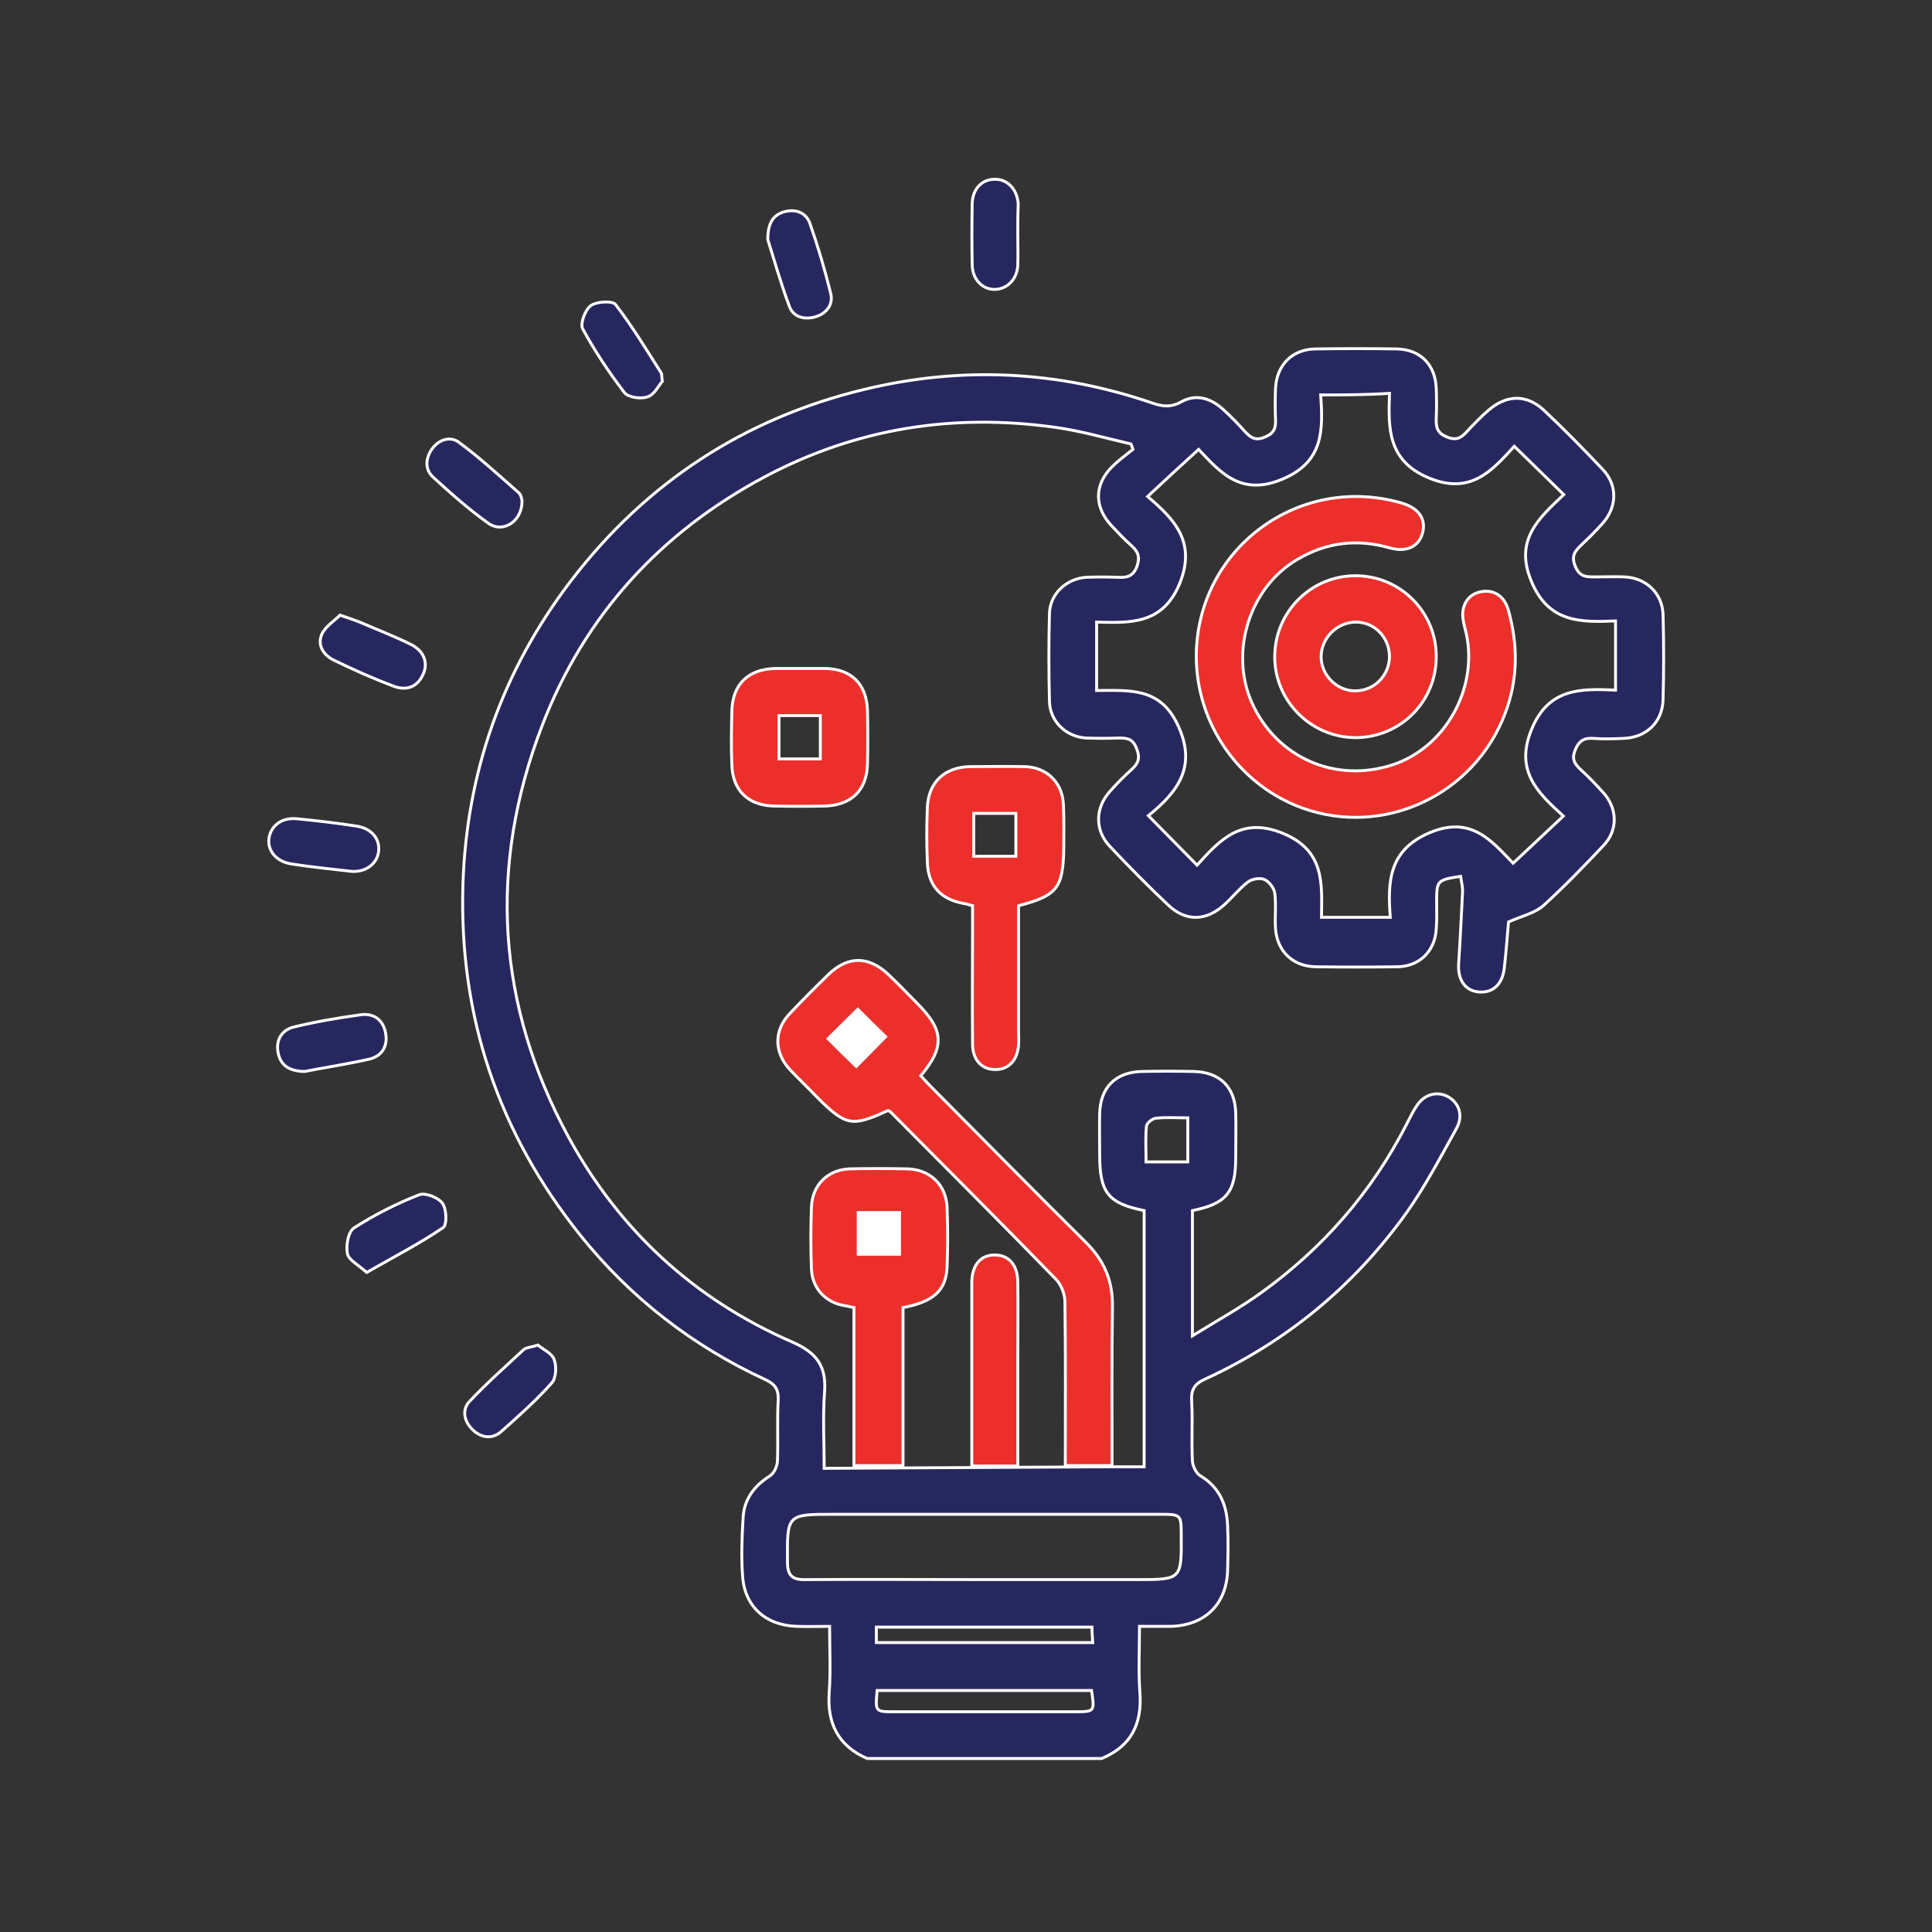 <svg xmlns="http://www.w3.org/2000/svg" xmlns:xlink="http://www.w3.org/1999/xlink" id="Layer_1" x="0px" y="0px" viewBox="0 0 500 500" style="enable-background:new 0 0 500 500;" xml:space="preserve">
<rect x="0" y="0" width="500" height="500" fill="#333333" stroke="none"/>
<style type="text/css">
	.st0{fill:#272760;stroke:#FFFFFF;stroke-width:0.75;stroke-miterlimit:10;}
	.st1{fill:#EC2F2B;stroke:#FFFFFF;stroke-width:0.75;stroke-miterlimit:10;}
	.st2{fill:#FFFFFF;stroke:#FFFFFF;stroke-width:0.75;stroke-miterlimit:10;}
</style>
<g id="XMLID_9_">
</g>
<g id="XMLID_8_">
</g>
<g id="XMLID_7_">
</g>
<g id="XMLID_2_">
</g>
<g id="XMLID_5_">
</g>
<g id="XMLID_6_">
</g>
<g>
	<g>
		<path class="st0" d="M287.7,379.6c2.9,0,5.5,0,8.4,0c0-22,0-44.2,0-66.3c-9.3-1.9-11.5-4.6-11.5-14.4c0-3.6-0.1-7.2,0-10.8    c0.2-6.7,4.1-10.6,10.8-10.8c4.5-0.1,9.1-0.1,13.6,0c6.7,0.2,10.6,4,10.8,10.7c0.1,3.9,0,7.7,0,11.6c0,9-2.4,11.9-11.2,13.7    c0,10.4,0,20.8,0,32.4c6.5-4,12.5-7.3,18-11.3c15.9-11.5,28.4-25.9,37.4-43.4c0.9-1.7,1.6-3.3,2.7-4.9c1.9-2.9,5.2-3.8,8-2.3    c2.9,1.6,4.1,4.9,2.2,8.3c-4.1,7.4-8.1,15-13,21.9c-13.5,18.8-30.9,33.2-52,42.9c-2.7,1.2-3.7,2.7-3.5,5.7    c0.3,5.2-0.1,10.4,0.2,15.6c0.1,1.3,1,3.1,2,3.7c5,3,6.9,7.5,7.1,13c0.2,3.9,0.1,7.7,0,11.6c-0.3,8.8-6,14.2-14.8,14.4    c-2.5,0-5,0-8,0c0,6-0.3,11.5,0.1,17.1c0.6,8.1-2.2,13.9-9.9,17.1c-20.2,0-40.5,0-60.7,0c-7.5-3.3-10.4-9.1-9.8-17.2    c0.4-5.4,0.1-10.9,0.1-17c-3,0-5.7,0.1-8.4,0c-8-0.2-13.5-5-14.1-12.8c-0.4-5-0.2-10.1,0.1-15.1c0.2-4.9,2.8-8.4,6.9-11    c1.1-0.7,1.9-2.4,2-3.8c0.2-5.3-0.1-10.6,0.2-16c0.1-2.7-0.9-4-3.2-5.1c-18.9-8.7-35-21.2-48-37.4c-21.2-26.5-31.4-56.6-30.4-90.6    c0.9-29.2,10.2-55.5,27.9-78.7c19.4-25.4,44.8-42.1,75.9-49.6c25.1-6.1,50.1-4.9,74.6,3.5c2.6,0.9,4.8,1.2,7.5-0.3    c3.9-2.2,7.8-0.9,11,2.1c2,1.8,3.8,3.7,5.6,5.7c1.5,1.6,2.8,2.3,5.1,1.3c2.4-1,2.8-2.4,2.7-4.6c-0.1-2.7-0.1-5.3,0-8    c0.3-6.1,4.4-10.2,10.5-10.2c6.9-0.1,13.8-0.1,20.8,0c6.2,0.1,10.1,4.1,10.3,10.3c0.1,2.5,0.1,5.1,0,7.6c-0.1,2.3,0.2,3.9,2.8,4.9    c2.6,1.1,3.9,0,5.4-1.7c1.7-1.8,3.5-3.7,5.4-5.3c4.7-4,9.8-4.1,14.3,0.1c5.2,4.9,10.3,10.1,15.2,15.3c3.9,4.1,3.7,9.8-0.1,14    c-1.7,1.9-3.5,3.7-5.3,5.4c-1.7,1.6-2.9,2.9-1.7,5.7c1.2,2.9,3.1,2.7,5.4,2.7c2.4,0,4.8-0.1,7.2,0c5.6,0.2,9.9,4.1,10.1,9.8    c0.2,7.3,0.2,14.6,0,22c-0.2,5.9-4.4,9.8-10.3,10c-2.5,0.1-5.1,0.2-7.6,0c-2.4-0.2-3.8,0.5-4.8,2.9c-1,2.3-0.3,3.6,1.3,5.1    c2.1,1.9,4,3.9,5.9,6c3.7,4.1,3.9,9.7,0.1,13.7c-5,5.3-10.1,10.6-15.5,15.5c-2.2,2-5.5,2.7-9.1,4.3c-0.3,3.4-0.6,7.7-1.1,12    c-0.5,4.3-3.1,6.5-6.8,6.1c-3.4-0.4-5.3-3.2-5-7.4c0.4-6.1,0.7-12.2,1-18.3c0.1-1.4-0.3-2.8-0.5-4.2c-6,0.9-6.2,1.1-6.2,6.4    c0,2.4,0.1,4.8-0.1,7.2c-0.3,5.7-4.3,9.7-10,9.8c-7.1,0.1-14.1,0.1-21.2,0c-5.9-0.1-10-4-10.4-9.9c-0.2-3,0.2-6.2-0.2-9.2    c-0.2-1.3-1.5-3-2.7-3.5c-1.2-0.5-3.3-0.1-4.3,0.7c-2.2,1.7-3.9,3.9-6,5.8c-4.7,4.3-10,4.5-14.6,0.1c-5.2-4.9-10.3-10.1-15.2-15.3    c-3.7-4-3.7-9.6-0.1-13.8c1.8-2.1,3.8-4.1,5.9-6c1.8-1.6,2.2-3.1,1.2-5.5c-1-2.5-2.5-2.6-4.6-2.6c-2.8,0.1-5.6,0.1-8.4,0    c-5.2-0.3-9.4-4.3-9.5-9.5c-0.2-7.6-0.2-15.2,0-22.7c0.1-5.1,4.4-9.1,9.6-9.4c2.7-0.1,5.3-0.1,8,0c2.2,0.1,3.9,0,5-2.7    c0.9-2.5,0.4-3.9-1.4-5.5c-1.8-1.6-3.4-3.3-5.1-5.1c-4.5-4.8-4.6-10.5,0-15.2c1.7-1.7,3.6-3.1,5.5-4.6c-0.2-0.5-0.3-1-0.5-1.4    c-6.5-1.5-13-3.4-19.6-4.3c-26.3-3.7-51.4,0.2-75,12.7c-27.1,14.4-46.8,35.9-57.8,64.5c-14,36.4-11.8,72.2,6.9,106.6    c13.2,24.1,32.5,41.9,57.8,52.9c6.2,2.7,8.9,6.1,8.4,12.9c-0.5,6.5-0.1,13-0.1,19.8L287.7,379.6z M341.8,102.2    c0.6,9.1,0.8,17.3-9.9,21.8c-10.9,4.6-16.3-2-21.7-7.7c-4.5,4.1-8.7,8-13.2,12.2c7.1,6,12.6,11.9,8.3,22.5    c-4.4,10.7-12.9,10.2-21.5,10c0,6.2,0,11.9,0,17.7c8.4,0,16.3-0.9,20.9,8.7c5.3,11,0,17.6-7.5,23.7c4.3,4.4,8.4,8.5,12.6,12.8    c5.9-6.5,11.4-12.7,22.3-8.2c10.8,4.5,10,13,9.9,21.7c6.2,0,11.8,0,17.8,0c-0.7-9.3-0.4-17.4,10.2-21.9    c10.9-4.6,16.2,2.4,21.6,7.9c4.5-4.2,8.6-8.1,13-12.2c-6.6-6-12.7-11.7-8.2-22.5c4.4-10.7,12.8-10.5,21.7-10.1    c0-6.2,0-11.8,0-17.9c-9.2,0.4-17.4,0.4-21.8-10.3c-4.5-10.8,2.1-16.4,8.4-22.4c-4.3-4.2-8.4-8.2-12.8-12.5    c-5.7,6.2-11.2,12.7-22.1,8.2c-10.8-4.5-10.5-13-10.2-21.9C353.4,102.2,347.9,102.2,341.8,102.2z M254.7,408.8    c13.2,0,26.3,0,39.5,0c11.6,0,11.6,0,11.5-11.6c0-5.2-0.1-5.3-5.4-5.3c-28.2,0-56.4,0-84.5,0c-12.2,0-12.1,0-12,12.4    c0,3.5,1.3,4.6,4.7,4.5C223.9,408.7,239.3,408.8,254.7,408.8z M227,437.5c-0.5,5.5-0.5,5.5,4.4,5.5c15.7,0,31.3,0,47,0    c4.9,0,4.9-0.1,4.1-5.5C264,437.5,245.6,437.5,227,437.5z M226.8,425.1c18.8,0,37.3,0,56,0c-0.1-1.5-0.2-2.7-0.2-4    c-18.8,0-37.2,0-55.8,0C226.8,422.4,226.8,423.6,226.8,425.1z M307.4,300.7c0-4,0-7.6,0-11.4c-3,0-5.7-0.2-8.3,0.1    c-0.9,0.1-2.4,1.3-2.4,2.1c-0.3,3-0.1,6-0.1,9.2C300.4,300.7,303.8,300.7,307.4,300.7z"></path>
		<path class="st0" d="M263.4,60.7c0,2.7,0.1,5.3,0,8c-0.2,3.7-2.9,6.2-6,6.2c-3.2,0-5.7-2.6-5.8-6.3c-0.1-5.3-0.1-10.6,0-15.9    c0.1-3.8,2.5-6.3,5.8-6.3c3.2-0.1,5.7,2.4,6.1,6.1c0,0.3,0,0.5,0,0.8C263.4,55.6,263.4,58.2,263.4,60.7    C263.4,60.7,263.4,60.7,263.4,60.7z"></path>
		<path class="st0" d="M90.9,225.5c-5.1-0.6-10.3-1.1-15.4-1.9c-4-0.6-6.3-3.4-5.9-6.6c0.5-3.4,3.4-5.5,7.3-5.1    c5.1,0.5,10.3,1.1,15.4,1.9c3.8,0.6,6,3.2,5.7,6.4C97.7,223.5,94.7,225.8,90.9,225.5z"></path>
		<path class="st0" d="M171.4,98.7c-0.9,1-2,3.4-3.8,4c-1.7,0.6-5,0.2-6-1.1c-4-5.2-7.7-10.8-10.8-16.5c-0.7-1.3,0.6-4.9,2.1-6    c1.5-1.1,5.6-1.3,6.4-0.3c4.3,5.6,8,11.7,11.8,17.7C171.3,96.7,171.2,97.2,171.4,98.7z"></path>
		<path class="st0" d="M88,159.2c2.4,0.8,3.8,1.3,5.1,1.8c4.4,1.9,8.8,3.6,13.1,5.7c3.5,1.7,4.7,4.8,3.3,7.8    c-1.5,3.4-4.4,4.3-7.6,3.1c-5.3-2-10.5-4.3-15.6-6.8c-2.8-1.4-4.3-4.1-2.9-6.9C84.4,162,86.6,160.6,88,159.2z"></path>
		<path class="st0" d="M78.8,277.3c-3.9-0.1-6.1-1.5-6.8-4.7c-0.7-3.3,0.8-6,4-6.8c5.8-1.4,11.6-2.4,17.5-3.2    c3.3-0.4,5.7,1.4,6.3,4.8c0.6,3.3-0.9,5.9-4.2,6.7C89.8,275.4,83.9,276.3,78.8,277.3z"></path>
		<path class="st0" d="M198.7,62c0-4.3,1.4-6.4,4.3-7.2c2.9-0.8,5.6,0.2,6.6,3c2.1,6,3.9,12.1,5.4,18.2c0.7,2.9-1.2,5.2-4,6    c-2.8,0.8-5.7,0.1-6.7-2.7C202,73.2,200.3,67,198.7,62z"></path>
		<path class="st0" d="M135.1,129.6c0.1,5.2-4.8,8.5-8.6,5.9c-5.1-3.6-9.8-7.8-14.4-12c-2.2-2-2-4.9-0.3-7.3c1.8-2.5,4.8-3.4,7-1.7    c5.3,3.9,10.2,8.4,15.2,12.8C134.9,127.9,135,129.2,135.1,129.6z"></path>
		<path class="st0" d="M94.9,329.3c-2.2-2-4.7-3.2-5-4.9c-0.4-2.1,0.2-5.6,1.7-6.6c5.3-3.4,11-6.3,16.9-8.6c1.6-0.6,4.9,0.7,6,2.2    c1.1,1.5,1.2,5.6,0.2,6.3C108.5,321.9,101.9,325.3,94.9,329.3z"></path>
		<path class="st0" d="M139.2,348.1c1.3,1.1,3.6,2.1,4.2,3.7c0.7,1.8,0.5,4.9-0.6,6.1c-4,4.5-8.6,8.6-13.1,12.6    c-2.4,2.1-5.3,1.6-7.5-0.6c-2.1-2.1-2.7-5.1-0.7-7.2c4.4-4.7,9.3-9,14-13.4C136.2,348.7,137.4,348.7,139.2,348.1z"></path>
		<path class="st1" d="M309.6,170.1c-0.1-27.8,26.3-47.7,53.2-39.9c4.4,1.3,6.4,4.2,5.3,7.9c-1,3.4-4.1,4.9-8.4,3.7    c-8.4-2.4-16.3-1.5-23.8,2.9c-12.5,7.2-17.8,24-11.9,37.2c6.4,14.2,21.6,20.9,36.5,16c13.5-4.5,22-19.6,19-33.8    c-0.3-1.2-0.6-2.3-0.8-3.5c-0.7-3.7,1.1-6.7,4.3-7.4c3.4-0.8,6.2,0.9,7.3,4.5c2.6,9.1,2.6,18.1-0.8,27    c-8.1,21.2-31.5,32-52.5,24.4C320.7,203.2,309.7,187.4,309.6,170.1z"></path>
		<path class="st1" d="M350.8,149c11.6,0,21,9.4,20.9,21.1c-0.1,11.6-9.3,20.7-20.8,20.8c-11.6,0-21.1-9.5-21-21.1    C330,158.3,339.3,149,350.8,149z M350.7,178.8c4.9,0,8.8-3.9,8.9-8.8c0-5-3.8-9-8.7-9c-4.8,0-8.9,4-9,8.8    C341.8,174.6,345.9,178.8,350.7,178.8z"></path>
	</g>
	<path class="st1" d="M207.1,173c2.1,0,4.2,0,6.4,0c6.8,0.1,10.8,4,11,10.9c0.1,4.6,0.1,9.3,0,13.9c-0.2,6.7-4.1,10.5-10.8,10.8   c-4.5,0.1-9,0.1-13.5,0c-6.7-0.2-10.6-4.1-10.8-10.7c-0.2-4.6-0.1-9.3,0-13.9c0.2-7,4.3-10.9,11.4-11C202.8,173,205,173,207.1,173z    M212.3,185.2c-3.8,0-7.2,0-10.7,0c0,3.9,0,7.5,0,11.2c3.7,0,7.1,0,10.7,0C212.3,192.6,212.3,189,212.3,185.2z"></path>
	<path class="st1" d="M263.6,234.4c0,11,0,21.7,0,32.5c0,1.2,0.1,2.4,0,3.6c-0.3,4-2.7,6.4-6.2,6.3c-3.4-0.1-5.6-2.5-5.7-6.4   c-0.1-10.4,0-20.7,0-31.1c0-1.6,0-3.2,0-4.9c-0.9-0.2-1.6-0.5-2.4-0.6c-5.9-1.1-9.1-4.6-9.3-10.6c-0.2-4.8-0.2-9.6,0-14.3   c0.3-6.5,4.5-10.4,11.1-10.5c4.7,0,9.3-0.1,14,0c5.7,0.1,9.8,4,10.1,9.7c0.2,3.8,0.1,7.7,0.1,11.6   C275.1,229.8,273.6,231.8,263.6,234.4z M262.9,221.6c0-3.8,0-7.4,0-11.1c-3.7,0-7.2,0-10.9,0c0,3.8,0,7.3,0,11.1   C255.6,221.6,259,221.6,262.9,221.6z"></path>
	<path class="st1" d="M221,379.3c0-13.4,0-27.1,0-40.9c-0.7-0.1-1.6-0.4-2.4-0.5c-5-0.8-8.4-4.5-8.6-9.5c-0.2-5.3-0.2-10.6,0-16   c0.2-5.7,4.2-9.7,9.9-9.9c4.9-0.1,9.8-0.1,14.8,0c5.9,0.1,10.1,4,10.4,9.9c0.2,5.2,0.2,10.4,0,15.6c-0.3,6-3.5,8.9-11.4,10.4   c0,13.5,0,27.1,0,40.9H221z"></path>
	<path class="st2" d="M232.8,324.6c0-3.9,0-7.3,0-10.8c-3.8,0-7.2,0-10.7,0c0,3.7,0,7.1,0,10.8C225.7,324.6,229.1,324.6,232.8,324.6   z"></path>
	<path class="st1" d="M275.7,379.3c0-13.8,0.1-28.5-0.1-42.4c0-1.9-0.9-4.3-2.2-5.7c-14.2-14.6-28.6-29-42.9-43.4   c-0.2-0.2-0.5-0.3-0.7-0.4c-9.3,4.3-10.9,4-18.3-3.4c-2.3-2.4-4.7-4.7-7-7.1c-4.2-4.5-4.3-10.2-0.1-14.6c3.3-3.5,6.7-6.9,10.1-10.2   c4.9-4.7,10.2-4.7,15.2-0.1c2.7,2.5,5.3,5.3,7.9,7.9c6.7,6.8,6.9,11.1,0.7,18.5c0.9,1,1.9,2.1,2.9,3.1   c13.2,13.3,26.4,26.7,39.7,39.9c4.8,4.7,7.1,10,7,16.7c-0.2,12.6-0.1,28.6-0.1,41.2H275.7z"></path>
	<path class="st1" d="M251.5,379.3c0-1,0-1.9,0-2.9c0-14,0-27.9,0-41.9c0-0.9,0-1.9,0-2.8c0.1-4.4,2.4-7,6-6.9   c3.6,0,5.9,2.6,5.9,7.1c0.1,6.4,0,12.8,0,19.2c0,9.3,0,18.9,0,28.3H251.5z"></path>
	<path class="st2" d="M221.6,276c2.8-2.8,5.3-5.4,7.6-7.7c-2.4-2.3-4.9-4.8-7.2-7.1c-2.4,2.4-5,4.9-7.7,7.6   C216.8,271.3,219.2,273.7,221.6,276z"></path>
</g>
</svg>